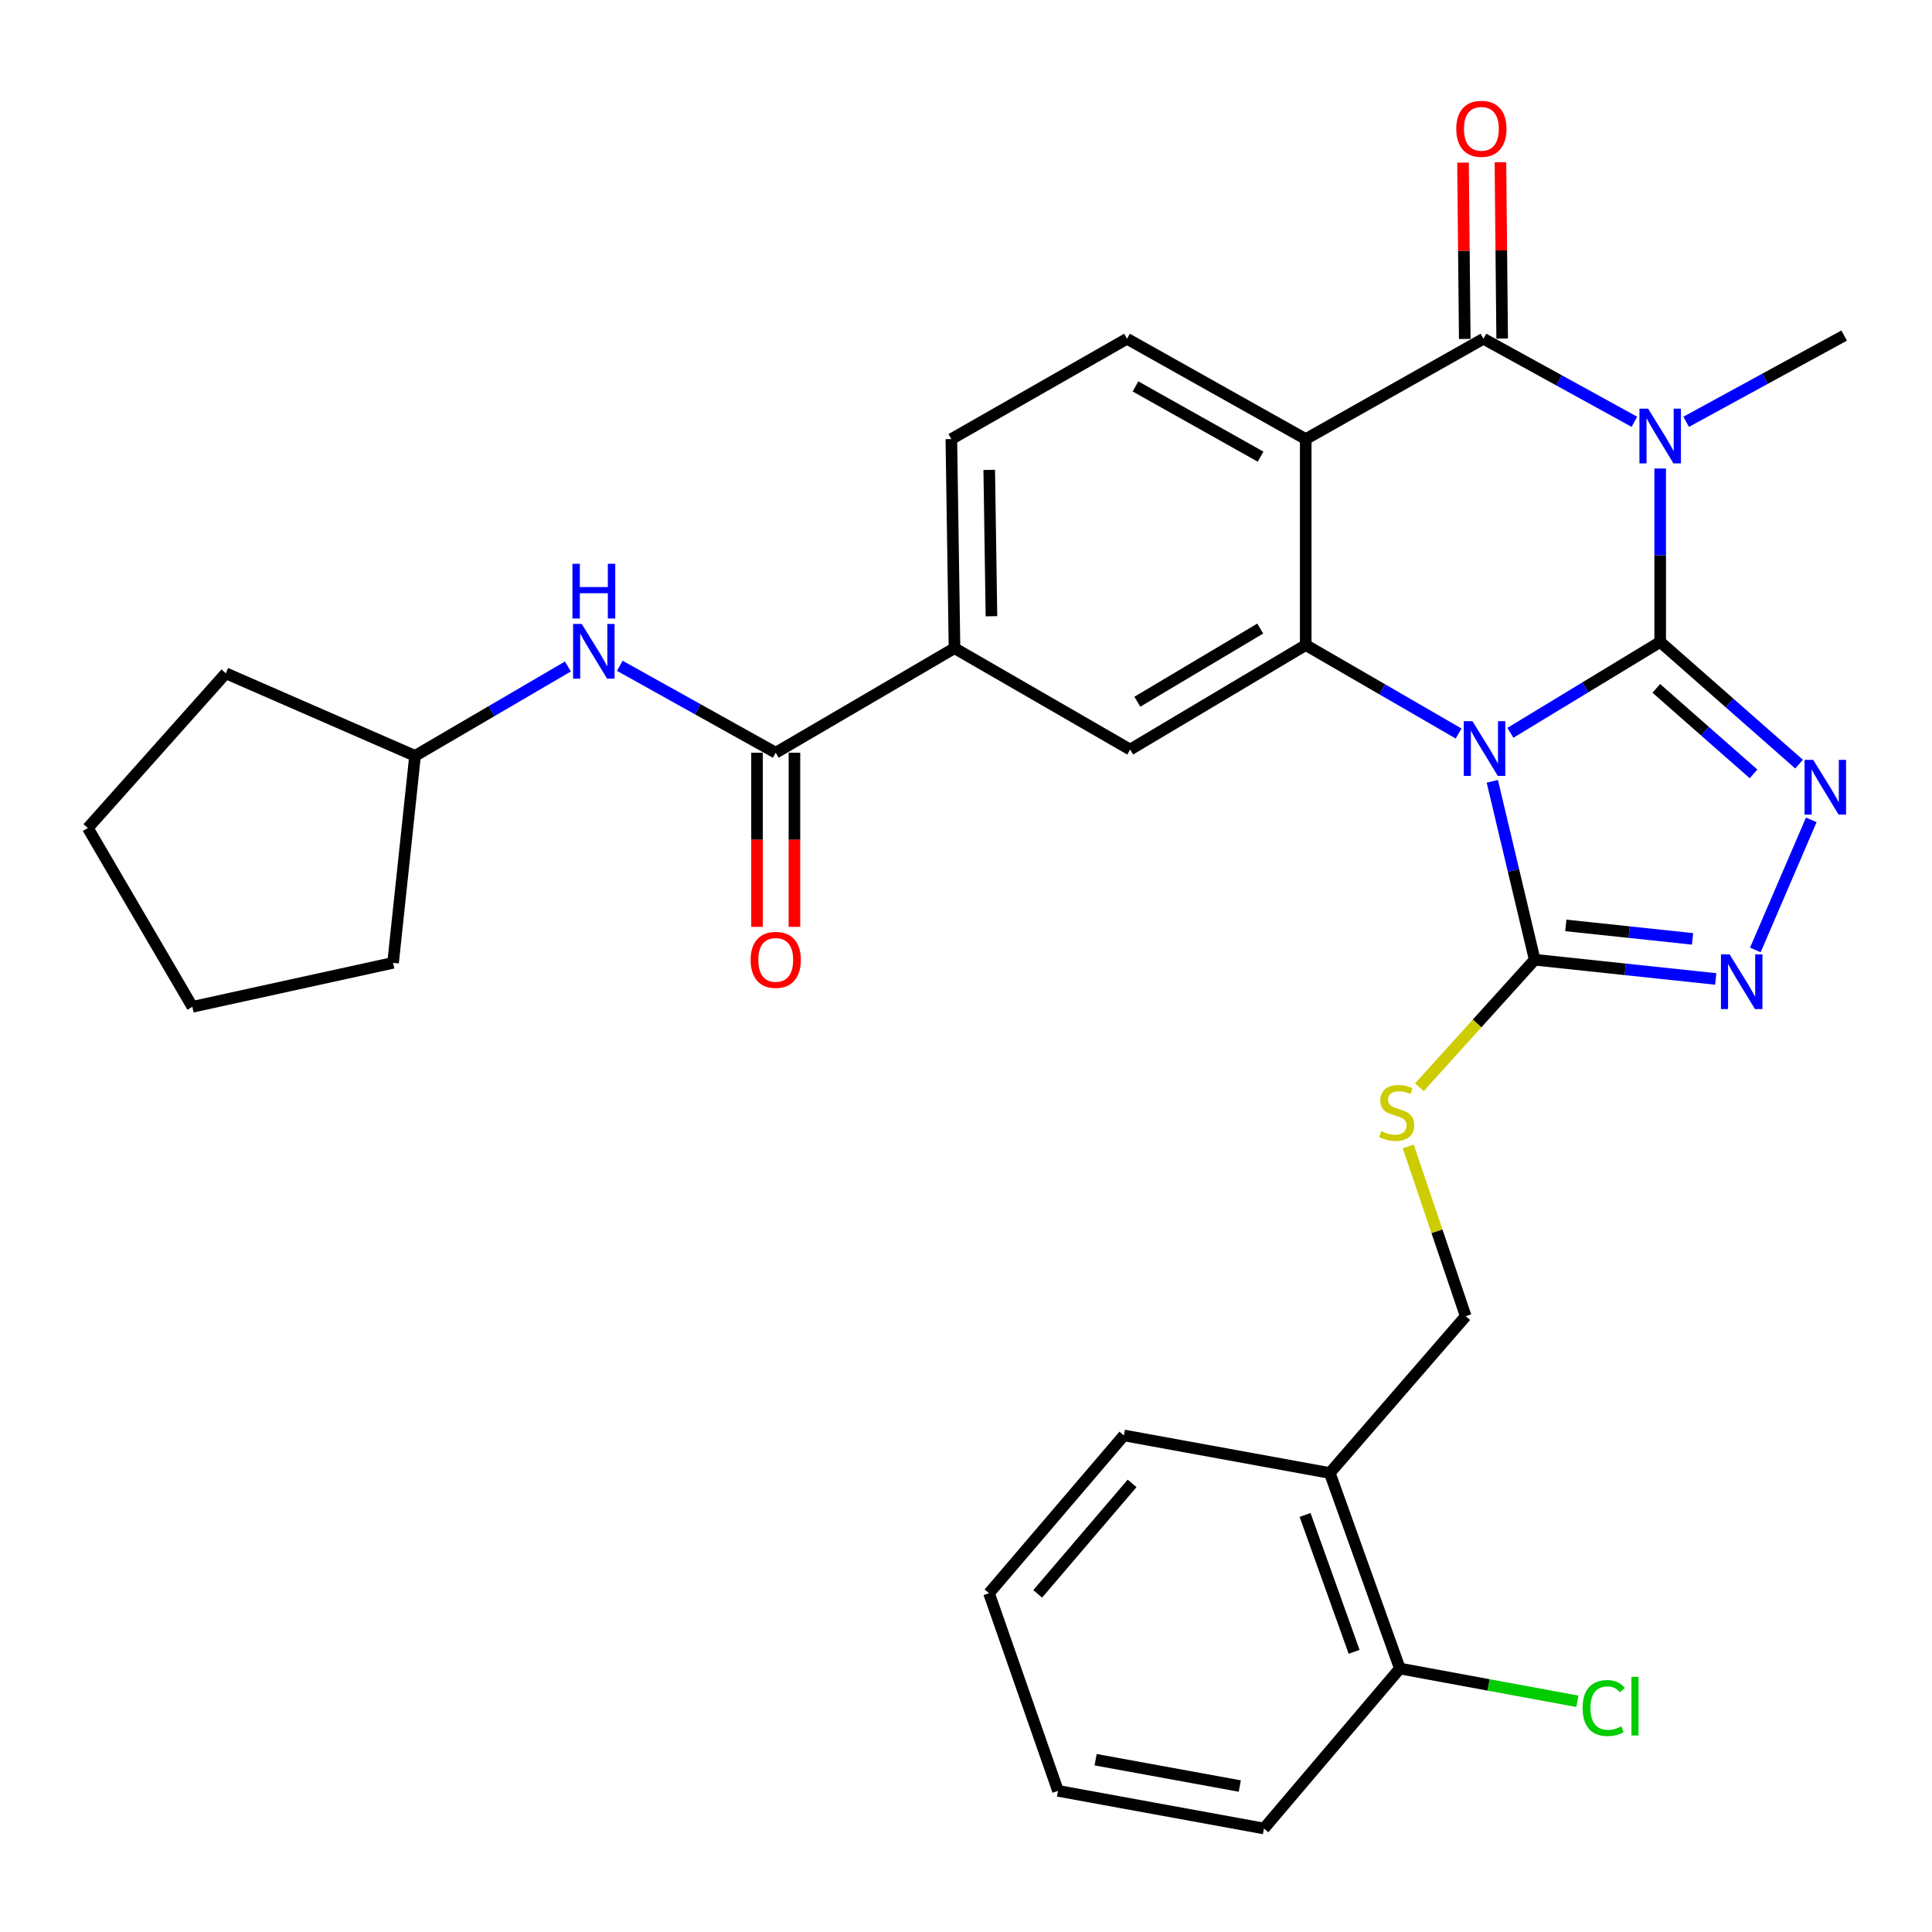 <?xml version='1.0' encoding='iso-8859-1'?>
<svg version='1.1' baseProfile='full'
              xmlns='http://www.w3.org/2000/svg'
                      xmlns:rdkit='http://www.rdkit.org/xml'
                      xmlns:xlink='http://www.w3.org/1999/xlink'
                  xml:space='preserve'
width='1000px' height='1000px' viewBox='0 0 1000 1000'>
<!-- END OF HEADER -->
<rect style='opacity:1.0;fill:#FFFFFF;stroke:none' width='1000' height='1000' x='0' y='0'> </rect>
<path class='bond-0' d='M 859.305,332.264 L 820.545,355.784' style='fill:none;fill-rule:evenodd;stroke:#000000;stroke-width:6px;stroke-linecap:butt;stroke-linejoin:miter;stroke-opacity:1' />
<path class='bond-0' d='M 820.545,355.784 L 781.784,379.303' style='fill:none;fill-rule:evenodd;stroke:#0000FF;stroke-width:6px;stroke-linecap:butt;stroke-linejoin:miter;stroke-opacity:1' />
<path class='bond-1' d='M 859.305,332.264 L 859.305,287.378' style='fill:none;fill-rule:evenodd;stroke:#000000;stroke-width:6px;stroke-linecap:butt;stroke-linejoin:miter;stroke-opacity:1' />
<path class='bond-1' d='M 859.305,287.378 L 859.305,242.493' style='fill:none;fill-rule:evenodd;stroke:#0000FF;stroke-width:6px;stroke-linecap:butt;stroke-linejoin:miter;stroke-opacity:1' />
<path class='bond-5' d='M 859.305,332.264 L 895.251,363.888' style='fill:none;fill-rule:evenodd;stroke:#000000;stroke-width:6px;stroke-linecap:butt;stroke-linejoin:miter;stroke-opacity:1' />
<path class='bond-5' d='M 895.251,363.888 L 931.196,395.513' style='fill:none;fill-rule:evenodd;stroke:#0000FF;stroke-width:6px;stroke-linecap:butt;stroke-linejoin:miter;stroke-opacity:1' />
<path class='bond-5' d='M 857.297,356.29 L 882.459,378.428' style='fill:none;fill-rule:evenodd;stroke:#000000;stroke-width:6px;stroke-linecap:butt;stroke-linejoin:miter;stroke-opacity:1' />
<path class='bond-5' d='M 882.459,378.428 L 907.621,400.565' style='fill:none;fill-rule:evenodd;stroke:#0000FF;stroke-width:6px;stroke-linecap:butt;stroke-linejoin:miter;stroke-opacity:1' />
<path class='bond-3' d='M 754.972,379.67 L 715.406,356.768' style='fill:none;fill-rule:evenodd;stroke:#0000FF;stroke-width:6px;stroke-linecap:butt;stroke-linejoin:miter;stroke-opacity:1' />
<path class='bond-3' d='M 715.406,356.768 L 675.84,333.867' style='fill:none;fill-rule:evenodd;stroke:#000000;stroke-width:6px;stroke-linecap:butt;stroke-linejoin:miter;stroke-opacity:1' />
<path class='bond-6' d='M 772.416,404.403 L 783.386,450.577' style='fill:none;fill-rule:evenodd;stroke:#0000FF;stroke-width:6px;stroke-linecap:butt;stroke-linejoin:miter;stroke-opacity:1' />
<path class='bond-6' d='M 783.386,450.577 L 794.356,496.751' style='fill:none;fill-rule:evenodd;stroke:#000000;stroke-width:6px;stroke-linecap:butt;stroke-linejoin:miter;stroke-opacity:1' />
<path class='bond-2' d='M 845.955,218.323 L 806.896,196.831' style='fill:none;fill-rule:evenodd;stroke:#0000FF;stroke-width:6px;stroke-linecap:butt;stroke-linejoin:miter;stroke-opacity:1' />
<path class='bond-2' d='M 806.896,196.831 L 767.836,175.34' style='fill:none;fill-rule:evenodd;stroke:#000000;stroke-width:6px;stroke-linecap:butt;stroke-linejoin:miter;stroke-opacity:1' />
<path class='bond-20' d='M 872.758,218.326 L 913.643,196.01' style='fill:none;fill-rule:evenodd;stroke:#0000FF;stroke-width:6px;stroke-linecap:butt;stroke-linejoin:miter;stroke-opacity:1' />
<path class='bond-20' d='M 913.643,196.01 L 954.529,173.694' style='fill:none;fill-rule:evenodd;stroke:#000000;stroke-width:6px;stroke-linecap:butt;stroke-linejoin:miter;stroke-opacity:1' />
<path class='bond-4' d='M 767.836,175.34 L 675.84,227.271' style='fill:none;fill-rule:evenodd;stroke:#000000;stroke-width:6px;stroke-linecap:butt;stroke-linejoin:miter;stroke-opacity:1' />
<path class='bond-14' d='M 777.519,175.244 L 777.067,129.61' style='fill:none;fill-rule:evenodd;stroke:#000000;stroke-width:6px;stroke-linecap:butt;stroke-linejoin:miter;stroke-opacity:1' />
<path class='bond-14' d='M 777.067,129.61 L 776.616,83.975' style='fill:none;fill-rule:evenodd;stroke:#FF0000;stroke-width:6px;stroke-linecap:butt;stroke-linejoin:miter;stroke-opacity:1' />
<path class='bond-14' d='M 758.154,175.436 L 757.703,129.801' style='fill:none;fill-rule:evenodd;stroke:#000000;stroke-width:6px;stroke-linecap:butt;stroke-linejoin:miter;stroke-opacity:1' />
<path class='bond-14' d='M 757.703,129.801 L 757.251,84.167' style='fill:none;fill-rule:evenodd;stroke:#FF0000;stroke-width:6px;stroke-linecap:butt;stroke-linejoin:miter;stroke-opacity:1' />
<path class='bond-9' d='M 675.84,333.867 L 584.963,387.971' style='fill:none;fill-rule:evenodd;stroke:#000000;stroke-width:6px;stroke-linecap:butt;stroke-linejoin:miter;stroke-opacity:1' />
<path class='bond-9' d='M 652.302,325.343 L 588.688,363.216' style='fill:none;fill-rule:evenodd;stroke:#000000;stroke-width:6px;stroke-linecap:butt;stroke-linejoin:miter;stroke-opacity:1' />
<path class='bond-32' d='M 675.84,333.867 L 675.84,227.271' style='fill:none;fill-rule:evenodd;stroke:#000000;stroke-width:6px;stroke-linecap:butt;stroke-linejoin:miter;stroke-opacity:1' />
<path class='bond-11' d='M 675.84,227.271 L 583.338,175.34' style='fill:none;fill-rule:evenodd;stroke:#000000;stroke-width:6px;stroke-linecap:butt;stroke-linejoin:miter;stroke-opacity:1' />
<path class='bond-11' d='M 652.485,236.368 L 587.733,200.016' style='fill:none;fill-rule:evenodd;stroke:#000000;stroke-width:6px;stroke-linecap:butt;stroke-linejoin:miter;stroke-opacity:1' />
<path class='bond-7' d='M 937.516,424.365 L 908.569,491.694' style='fill:none;fill-rule:evenodd;stroke:#0000FF;stroke-width:6px;stroke-linecap:butt;stroke-linejoin:miter;stroke-opacity:1' />
<path class='bond-12' d='M 794.356,496.751 L 764.514,529.753' style='fill:none;fill-rule:evenodd;stroke:#000000;stroke-width:6px;stroke-linecap:butt;stroke-linejoin:miter;stroke-opacity:1' />
<path class='bond-12' d='M 764.514,529.753 L 734.673,562.754' style='fill:none;fill-rule:evenodd;stroke:#CCCC00;stroke-width:6px;stroke-linecap:butt;stroke-linejoin:miter;stroke-opacity:1' />
<path class='bond-31' d='M 794.356,496.751 L 841.211,501.729' style='fill:none;fill-rule:evenodd;stroke:#000000;stroke-width:6px;stroke-linecap:butt;stroke-linejoin:miter;stroke-opacity:1' />
<path class='bond-31' d='M 841.211,501.729 L 888.067,506.706' style='fill:none;fill-rule:evenodd;stroke:#0000FF;stroke-width:6px;stroke-linecap:butt;stroke-linejoin:miter;stroke-opacity:1' />
<path class='bond-31' d='M 810.459,478.987 L 843.257,482.472' style='fill:none;fill-rule:evenodd;stroke:#000000;stroke-width:6px;stroke-linecap:butt;stroke-linejoin:miter;stroke-opacity:1' />
<path class='bond-31' d='M 843.257,482.472 L 876.056,485.956' style='fill:none;fill-rule:evenodd;stroke:#0000FF;stroke-width:6px;stroke-linecap:butt;stroke-linejoin:miter;stroke-opacity:1' />
<path class='bond-8' d='M 401.519,389.607 L 494.053,335.491' style='fill:none;fill-rule:evenodd;stroke:#000000;stroke-width:6px;stroke-linecap:butt;stroke-linejoin:miter;stroke-opacity:1' />
<path class='bond-13' d='M 401.519,389.607 L 361.162,367.111' style='fill:none;fill-rule:evenodd;stroke:#000000;stroke-width:6px;stroke-linecap:butt;stroke-linejoin:miter;stroke-opacity:1' />
<path class='bond-13' d='M 361.162,367.111 L 320.806,344.615' style='fill:none;fill-rule:evenodd;stroke:#0000FF;stroke-width:6px;stroke-linecap:butt;stroke-linejoin:miter;stroke-opacity:1' />
<path class='bond-18' d='M 391.836,389.607 L 391.836,434.68' style='fill:none;fill-rule:evenodd;stroke:#000000;stroke-width:6px;stroke-linecap:butt;stroke-linejoin:miter;stroke-opacity:1' />
<path class='bond-18' d='M 391.836,434.68 L 391.836,479.752' style='fill:none;fill-rule:evenodd;stroke:#FF0000;stroke-width:6px;stroke-linecap:butt;stroke-linejoin:miter;stroke-opacity:1' />
<path class='bond-18' d='M 411.202,389.607 L 411.202,434.68' style='fill:none;fill-rule:evenodd;stroke:#000000;stroke-width:6px;stroke-linecap:butt;stroke-linejoin:miter;stroke-opacity:1' />
<path class='bond-18' d='M 411.202,434.68 L 411.202,479.752' style='fill:none;fill-rule:evenodd;stroke:#FF0000;stroke-width:6px;stroke-linecap:butt;stroke-linejoin:miter;stroke-opacity:1' />
<path class='bond-10' d='M 584.963,387.971 L 494.053,335.491' style='fill:none;fill-rule:evenodd;stroke:#000000;stroke-width:6px;stroke-linecap:butt;stroke-linejoin:miter;stroke-opacity:1' />
<path class='bond-33' d='M 494.053,335.491 L 492.418,227.271' style='fill:none;fill-rule:evenodd;stroke:#000000;stroke-width:6px;stroke-linecap:butt;stroke-linejoin:miter;stroke-opacity:1' />
<path class='bond-33' d='M 513.171,318.966 L 512.026,243.212' style='fill:none;fill-rule:evenodd;stroke:#000000;stroke-width:6px;stroke-linecap:butt;stroke-linejoin:miter;stroke-opacity:1' />
<path class='bond-17' d='M 583.338,175.34 L 492.418,227.271' style='fill:none;fill-rule:evenodd;stroke:#000000;stroke-width:6px;stroke-linecap:butt;stroke-linejoin:miter;stroke-opacity:1' />
<path class='bond-16' d='M 728.91,593.405 L 743.779,637.333' style='fill:none;fill-rule:evenodd;stroke:#CCCC00;stroke-width:6px;stroke-linecap:butt;stroke-linejoin:miter;stroke-opacity:1' />
<path class='bond-16' d='M 743.779,637.333 L 758.649,681.26' style='fill:none;fill-rule:evenodd;stroke:#000000;stroke-width:6px;stroke-linecap:butt;stroke-linejoin:miter;stroke-opacity:1' />
<path class='bond-22' d='M 293.951,344.972 L 254.389,368.102' style='fill:none;fill-rule:evenodd;stroke:#0000FF;stroke-width:6px;stroke-linecap:butt;stroke-linejoin:miter;stroke-opacity:1' />
<path class='bond-22' d='M 254.389,368.102 L 214.826,391.231' style='fill:none;fill-rule:evenodd;stroke:#000000;stroke-width:6px;stroke-linecap:butt;stroke-linejoin:miter;stroke-opacity:1' />
<path class='bond-15' d='M 688.299,762.422 L 758.649,681.26' style='fill:none;fill-rule:evenodd;stroke:#000000;stroke-width:6px;stroke-linecap:butt;stroke-linejoin:miter;stroke-opacity:1' />
<path class='bond-19' d='M 688.299,762.422 L 724.555,863.628' style='fill:none;fill-rule:evenodd;stroke:#000000;stroke-width:6px;stroke-linecap:butt;stroke-linejoin:miter;stroke-opacity:1' />
<path class='bond-19' d='M 675.506,784.134 L 700.886,854.978' style='fill:none;fill-rule:evenodd;stroke:#000000;stroke-width:6px;stroke-linecap:butt;stroke-linejoin:miter;stroke-opacity:1' />
<path class='bond-23' d='M 688.299,762.422 L 581.714,742.971' style='fill:none;fill-rule:evenodd;stroke:#000000;stroke-width:6px;stroke-linecap:butt;stroke-linejoin:miter;stroke-opacity:1' />
<path class='bond-21' d='M 724.555,863.628 L 770.508,872.109' style='fill:none;fill-rule:evenodd;stroke:#000000;stroke-width:6px;stroke-linecap:butt;stroke-linejoin:miter;stroke-opacity:1' />
<path class='bond-21' d='M 770.508,872.109 L 816.461,880.59' style='fill:none;fill-rule:evenodd;stroke:#00CC00;stroke-width:6px;stroke-linecap:butt;stroke-linejoin:miter;stroke-opacity:1' />
<path class='bond-24' d='M 724.555,863.628 L 654.226,946.425' style='fill:none;fill-rule:evenodd;stroke:#000000;stroke-width:6px;stroke-linecap:butt;stroke-linejoin:miter;stroke-opacity:1' />
<path class='bond-25' d='M 214.826,391.231 L 116.88,348.498' style='fill:none;fill-rule:evenodd;stroke:#000000;stroke-width:6px;stroke-linecap:butt;stroke-linejoin:miter;stroke-opacity:1' />
<path class='bond-26' d='M 214.826,391.231 L 203.454,498.365' style='fill:none;fill-rule:evenodd;stroke:#000000;stroke-width:6px;stroke-linecap:butt;stroke-linejoin:miter;stroke-opacity:1' />
<path class='bond-27' d='M 581.714,742.971 L 511.912,824.65' style='fill:none;fill-rule:evenodd;stroke:#000000;stroke-width:6px;stroke-linecap:butt;stroke-linejoin:miter;stroke-opacity:1' />
<path class='bond-27' d='M 585.965,767.804 L 537.104,824.979' style='fill:none;fill-rule:evenodd;stroke:#000000;stroke-width:6px;stroke-linecap:butt;stroke-linejoin:miter;stroke-opacity:1' />
<path class='bond-34' d='M 654.226,946.425 L 547.62,926.942' style='fill:none;fill-rule:evenodd;stroke:#000000;stroke-width:6px;stroke-linecap:butt;stroke-linejoin:miter;stroke-opacity:1' />
<path class='bond-34' d='M 641.717,924.453 L 567.092,910.814' style='fill:none;fill-rule:evenodd;stroke:#000000;stroke-width:6px;stroke-linecap:butt;stroke-linejoin:miter;stroke-opacity:1' />
<path class='bond-30' d='M 116.88,348.498 L 45.455,428.585' style='fill:none;fill-rule:evenodd;stroke:#000000;stroke-width:6px;stroke-linecap:butt;stroke-linejoin:miter;stroke-opacity:1' />
<path class='bond-29' d='M 203.454,498.365 L 99.581,521.13' style='fill:none;fill-rule:evenodd;stroke:#000000;stroke-width:6px;stroke-linecap:butt;stroke-linejoin:miter;stroke-opacity:1' />
<path class='bond-28' d='M 511.912,824.65 L 547.62,926.942' style='fill:none;fill-rule:evenodd;stroke:#000000;stroke-width:6px;stroke-linecap:butt;stroke-linejoin:miter;stroke-opacity:1' />
<path class='bond-35' d='M 99.581,521.13 L 45.455,428.585' style='fill:none;fill-rule:evenodd;stroke:#000000;stroke-width:6px;stroke-linecap:butt;stroke-linejoin:miter;stroke-opacity:1' />
<path  class='atom-1' d='M 762.125 373.274
L 771.405 388.274
Q 772.325 389.754, 773.805 392.434
Q 775.285 395.114, 775.365 395.274
L 775.365 373.274
L 779.125 373.274
L 779.125 401.594
L 775.245 401.594
L 765.285 385.194
Q 764.125 383.274, 762.885 381.074
Q 761.685 378.874, 761.325 378.194
L 761.325 401.594
L 757.645 401.594
L 757.645 373.274
L 762.125 373.274
' fill='#0000FF'/>
<path  class='atom-2' d='M 853.045 211.508
L 862.325 226.508
Q 863.245 227.988, 864.725 230.668
Q 866.205 233.348, 866.285 233.508
L 866.285 211.508
L 870.045 211.508
L 870.045 239.828
L 866.165 239.828
L 856.205 223.428
Q 855.045 221.508, 853.805 219.308
Q 852.605 217.108, 852.245 216.428
L 852.245 239.828
L 848.565 239.828
L 848.565 211.508
L 853.045 211.508
' fill='#0000FF'/>
<path  class='atom-6' d='M 938.522 393.306
L 947.802 408.306
Q 948.722 409.786, 950.202 412.466
Q 951.682 415.146, 951.762 415.306
L 951.762 393.306
L 955.522 393.306
L 955.522 421.626
L 951.642 421.626
L 941.682 405.226
Q 940.522 403.306, 939.282 401.106
Q 938.082 398.906, 937.722 398.226
L 937.722 421.626
L 934.042 421.626
L 934.042 393.306
L 938.522 393.306
' fill='#0000FF'/>
<path  class='atom-8' d='M 895.24 493.974
L 904.52 508.974
Q 905.44 510.454, 906.92 513.134
Q 908.4 515.814, 908.48 515.974
L 908.48 493.974
L 912.24 493.974
L 912.24 522.294
L 908.36 522.294
L 898.4 505.894
Q 897.24 503.974, 896 501.774
Q 894.8 499.574, 894.44 498.894
L 894.44 522.294
L 890.76 522.294
L 890.76 493.974
L 895.24 493.974
' fill='#0000FF'/>
<path  class='atom-13' d='M 714.93 585.46
Q 715.25 585.58, 716.57 586.14
Q 717.89 586.7, 719.33 587.06
Q 720.81 587.38, 722.25 587.38
Q 724.93 587.38, 726.49 586.1
Q 728.05 584.78, 728.05 582.5
Q 728.05 580.94, 727.25 579.98
Q 726.49 579.02, 725.29 578.5
Q 724.09 577.98, 722.09 577.38
Q 719.57 576.62, 718.05 575.9
Q 716.57 575.18, 715.49 573.66
Q 714.45 572.14, 714.45 569.58
Q 714.45 566.02, 716.85 563.82
Q 719.29 561.62, 724.09 561.62
Q 727.37 561.62, 731.09 563.18
L 730.17 566.26
Q 726.77 564.86, 724.21 564.86
Q 721.45 564.86, 719.93 566.02
Q 718.41 567.14, 718.45 569.1
Q 718.45 570.62, 719.21 571.54
Q 720.01 572.46, 721.13 572.98
Q 722.29 573.5, 724.21 574.1
Q 726.77 574.9, 728.29 575.7
Q 729.81 576.5, 730.89 578.14
Q 732.01 579.74, 732.01 582.5
Q 732.01 586.42, 729.37 588.54
Q 726.77 590.62, 722.41 590.62
Q 719.89 590.62, 717.97 590.06
Q 716.09 589.54, 713.85 588.62
L 714.93 585.46
' fill='#CCCC00'/>
<path  class='atom-14' d='M 301.111 322.967
L 310.391 337.967
Q 311.311 339.447, 312.791 342.127
Q 314.271 344.807, 314.351 344.967
L 314.351 322.967
L 318.111 322.967
L 318.111 351.287
L 314.231 351.287
L 304.271 334.887
Q 303.111 332.967, 301.871 330.767
Q 300.671 328.567, 300.311 327.887
L 300.311 351.287
L 296.631 351.287
L 296.631 322.967
L 301.111 322.967
' fill='#0000FF'/>
<path  class='atom-14' d='M 296.291 291.815
L 300.131 291.815
L 300.131 303.855
L 314.611 303.855
L 314.611 291.815
L 318.451 291.815
L 318.451 320.135
L 314.611 320.135
L 314.611 307.055
L 300.131 307.055
L 300.131 320.135
L 296.291 320.135
L 296.291 291.815
' fill='#0000FF'/>
<path  class='atom-15' d='M 753.761 66.672
Q 753.761 59.873, 757.121 56.072
Q 760.481 52.273, 766.761 52.273
Q 773.041 52.273, 776.401 56.072
Q 779.761 59.873, 779.761 66.672
Q 779.761 73.552, 776.361 77.472
Q 772.961 81.353, 766.761 81.353
Q 760.521 81.353, 757.121 77.472
Q 753.761 73.593, 753.761 66.672
M 766.761 78.153
Q 771.081 78.153, 773.401 75.272
Q 775.761 72.353, 775.761 66.672
Q 775.761 61.112, 773.401 58.312
Q 771.081 55.472, 766.761 55.472
Q 762.441 55.472, 760.081 58.273
Q 757.761 61.072, 757.761 66.672
Q 757.761 72.392, 760.081 75.272
Q 762.441 78.153, 766.761 78.153
' fill='#FF0000'/>
<path  class='atom-19' d='M 388.519 496.831
Q 388.519 490.031, 391.879 486.231
Q 395.239 482.431, 401.519 482.431
Q 407.799 482.431, 411.159 486.231
Q 414.519 490.031, 414.519 496.831
Q 414.519 503.711, 411.119 507.631
Q 407.719 511.511, 401.519 511.511
Q 395.279 511.511, 391.879 507.631
Q 388.519 503.751, 388.519 496.831
M 401.519 508.311
Q 405.839 508.311, 408.159 505.431
Q 410.519 502.511, 410.519 496.831
Q 410.519 491.271, 408.159 488.471
Q 405.839 485.631, 401.519 485.631
Q 397.199 485.631, 394.839 488.431
Q 392.519 491.231, 392.519 496.831
Q 392.519 502.551, 394.839 505.431
Q 397.199 508.311, 401.519 508.311
' fill='#FF0000'/>
<path  class='atom-22' d='M 819.144 884.081
Q 819.144 877.041, 822.424 873.361
Q 825.744 869.641, 832.024 869.641
Q 837.864 869.641, 840.984 873.761
L 838.344 875.921
Q 836.064 872.921, 832.024 872.921
Q 827.744 872.921, 825.464 875.801
Q 823.224 878.641, 823.224 884.081
Q 823.224 889.681, 825.544 892.561
Q 827.904 895.441, 832.464 895.441
Q 835.584 895.441, 839.224 893.561
L 840.344 896.561
Q 838.864 897.521, 836.624 898.081
Q 834.384 898.641, 831.904 898.641
Q 825.744 898.641, 822.424 894.881
Q 819.144 891.121, 819.144 884.081
' fill='#00CC00'/>
<path  class='atom-22' d='M 844.424 867.921
L 848.104 867.921
L 848.104 898.281
L 844.424 898.281
L 844.424 867.921
' fill='#00CC00'/>
</svg>
